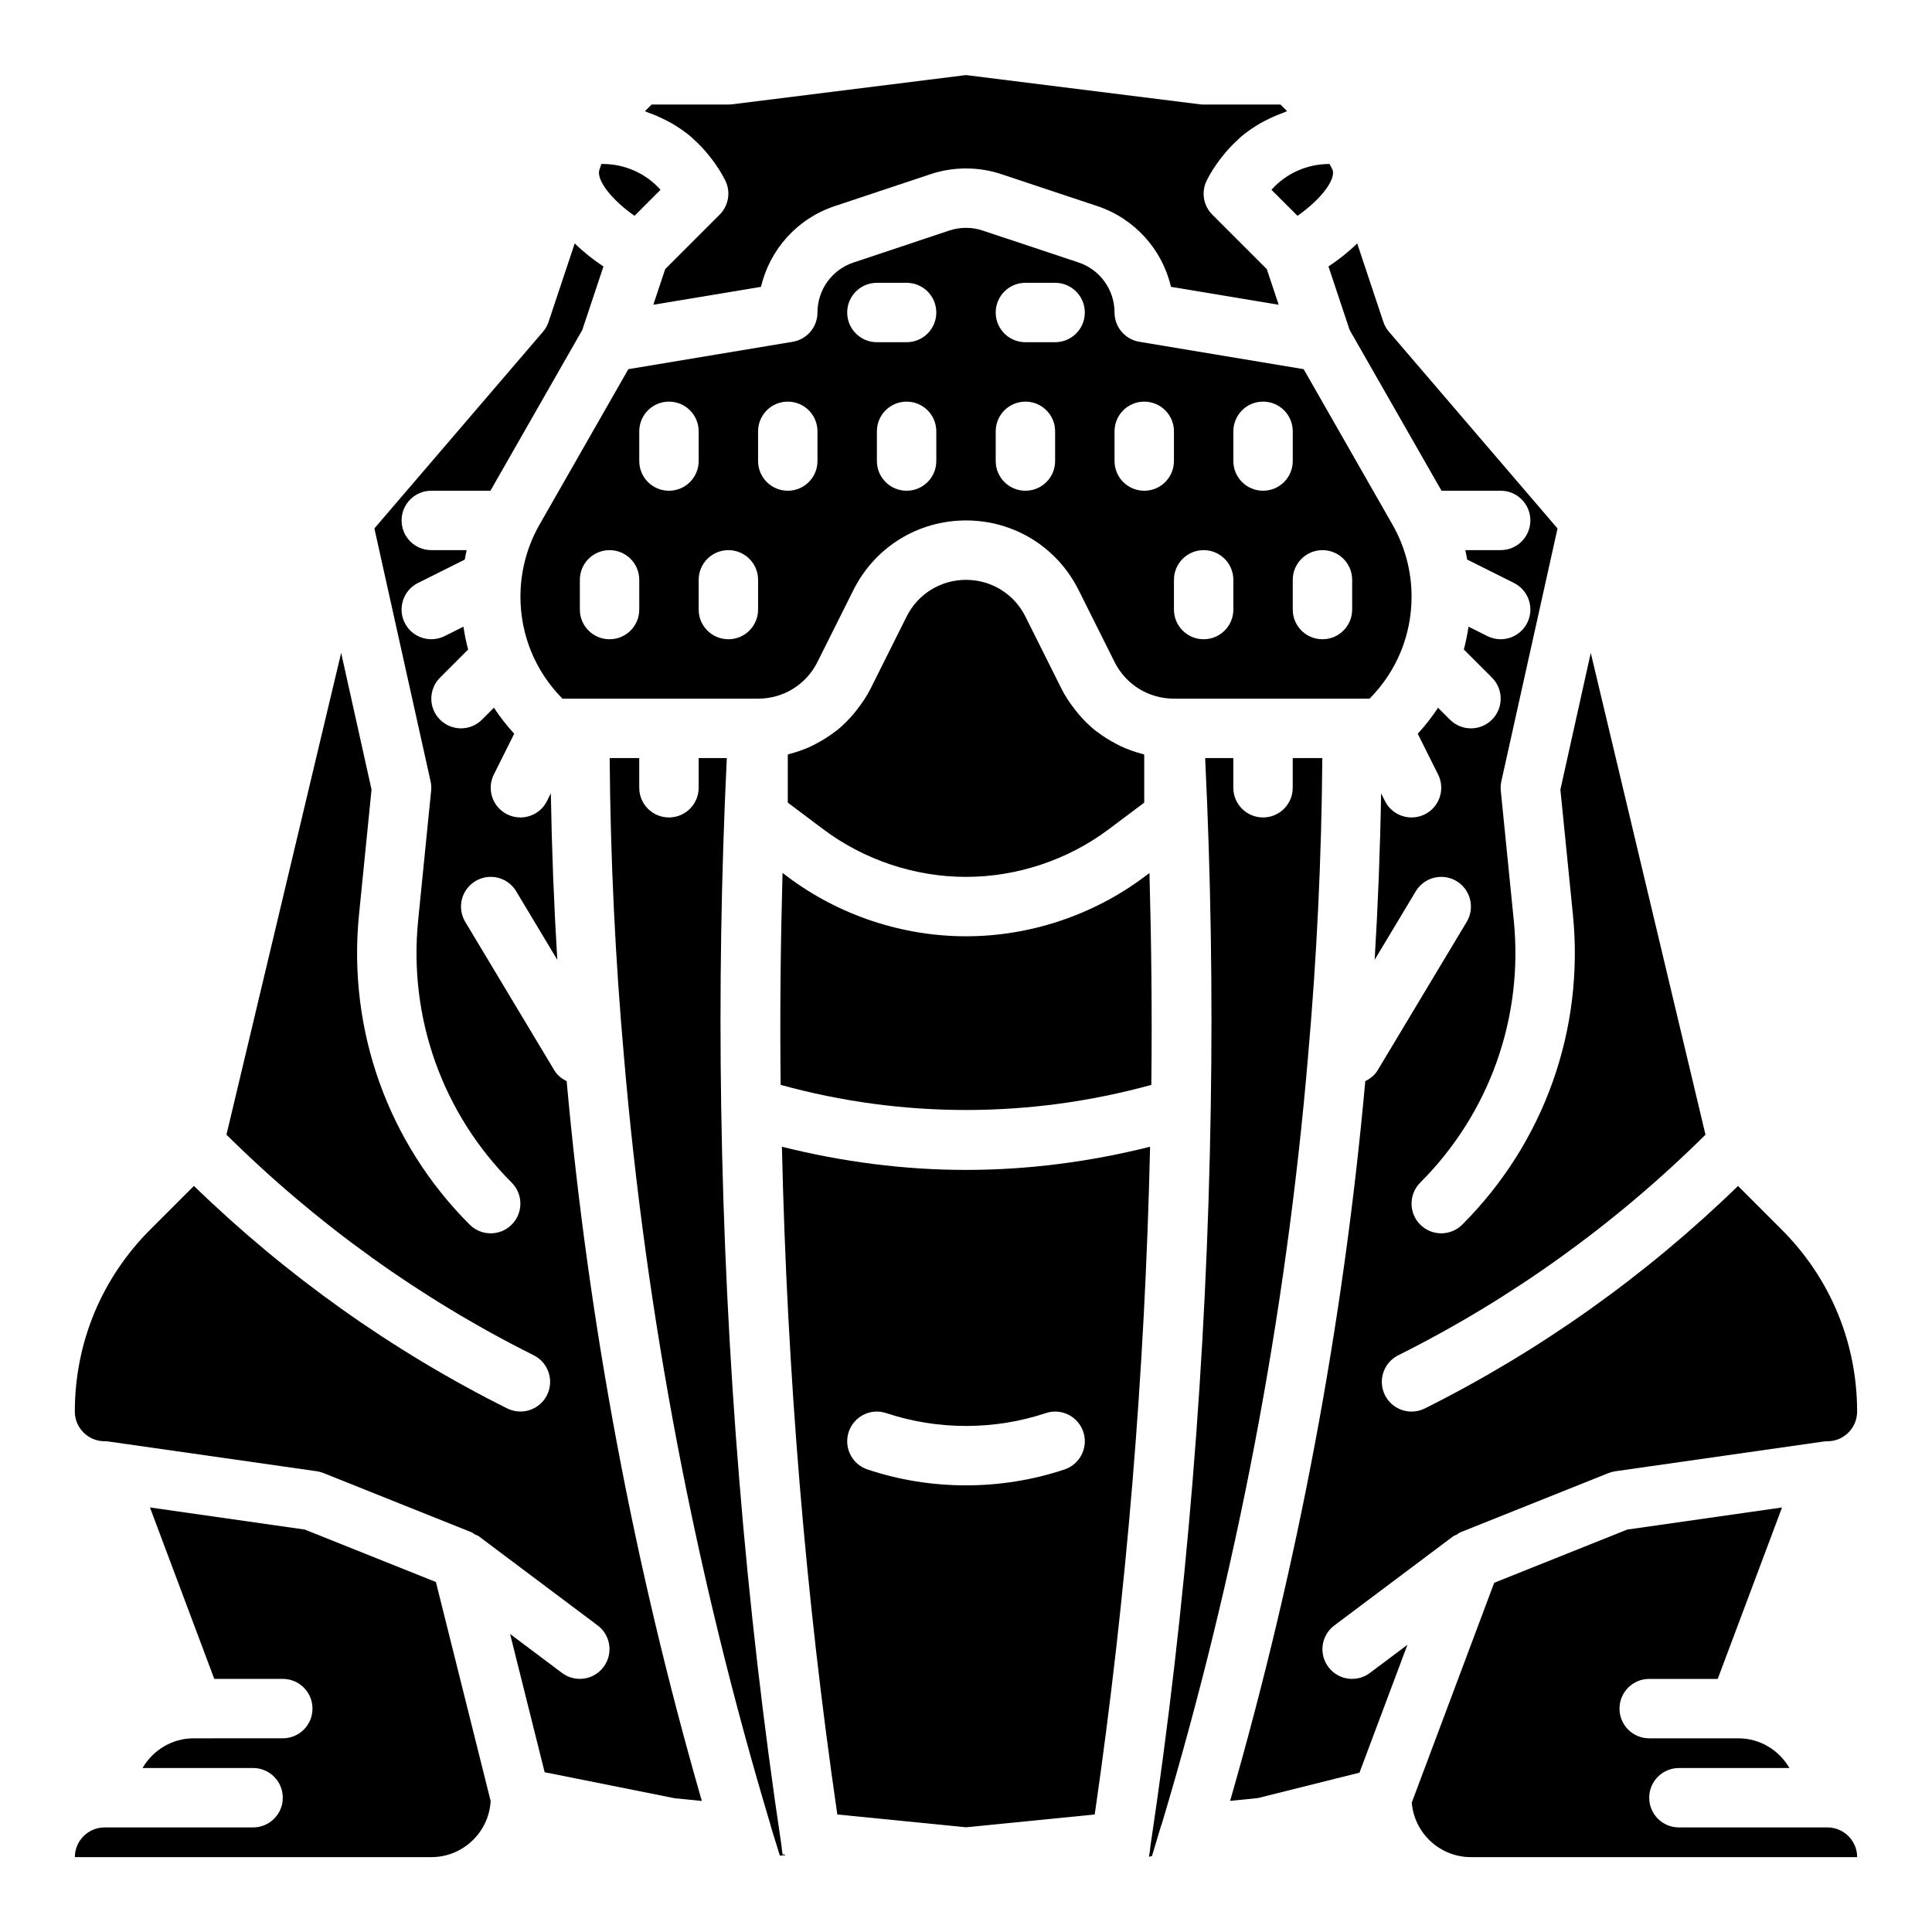 <?xml version="1.0" encoding="UTF-8"?>
<!-- Uploaded to: ICON Repo, www.svgrepo.com, Generator: ICON Repo Mixer Tools -->
<svg fill="#000000" width="800px" height="800px" version="1.1" viewBox="144 144 512 512" xmlns="http://www.w3.org/2000/svg">
 <g>
  <path d="m628.29 628.29h-39.359c-4.352 0-7.871-3.519-7.871-7.871 0-4.352 3.519-7.871 7.871-7.871h29.297c-2.734-4.688-7.758-7.875-13.555-7.875h-23.617c-4.352 0-7.871-3.519-7.871-7.871 0-4.352 3.519-7.871 7.871-7.871h18.16l17.043-45.434-41.027 5.859-35.258 14.102-21.84 58.25c0.652 8.078 7.441 14.453 15.691 14.453h102.34c0-4.344-3.531-7.871-7.871-7.871z"/>
  <path d="m437.79 363.79 9.441-7.086v-12.73c-0.172-0.043-0.324-0.133-0.496-0.176-2.031-0.52-3.988-1.223-5.863-2.106-0.383-0.18-0.738-0.391-1.113-0.586-1.684-0.871-3.293-1.875-4.805-3.023-0.246-0.188-0.508-0.344-0.746-0.535-1.629-1.312-3.109-2.809-4.477-4.426-0.309-0.367-0.598-0.742-0.895-1.125-1.332-1.719-2.566-3.531-3.562-5.531l-9.531-19.07c-2.996-6.004-9.031-9.73-15.742-9.73s-12.746 3.727-15.742 9.73l-9.531 19.066c-1 2-2.234 3.812-3.562 5.531-0.297 0.383-0.586 0.758-0.895 1.125-1.367 1.617-2.848 3.113-4.477 4.426-0.242 0.195-0.5 0.348-0.746 0.535-1.512 1.148-3.117 2.152-4.805 3.023-0.375 0.195-0.73 0.406-1.113 0.586-1.875 0.883-3.832 1.582-5.863 2.106-0.176 0.047-0.328 0.137-0.5 0.18v12.73l9.449 7.09c10.832 8.117 24.254 12.59 37.785 12.59 13.527 0 26.949-4.473 37.789-12.594z"/>
  <path d="m351.38 375.34c-0.512 18.797-0.723 37.535-0.496 56.168 32.27 8.871 65.961 8.871 98.23 0 0.227-18.695 0.016-37.43-0.496-56.16l-1.379 1.035c-13.555 10.156-30.328 15.742-47.238 15.742-16.914 0-33.688-5.59-47.23-15.742z"/>
  <path d="m487.85 201.19c5.894-4.098 10.215-9.457 9.301-12.176l-0.797-1.562c-6.027 0-11.57 2.527-15.406 6.844z"/>
  <path d="m400 454.04c-16.371 0-32.727-2.125-48.785-6.144 1.355 59.742 6.258 119.17 14.684 176.96l34.102 3.394 34.113-3.394c8.434-58.133 13.32-117.41 14.672-176.96-16.062 4.019-32.414 6.144-48.785 6.144zm26.105 79.379c-8.418 2.816-17.258 4.215-26.105 4.215s-17.688-1.398-26.105-4.211c-4.121-1.375-6.352-5.828-4.973-9.957 1.375-4.121 5.797-6.367 9.957-4.973 13.621 4.535 28.629 4.535 42.25 0 4.152-1.391 8.586 0.852 9.957 4.973 1.371 4.129-0.859 8.578-4.981 9.953z"/>
  <path d="m351.43 635.46c-0.117-0.355-0.238-1.43-0.34-2.438-9.539-63.523-14.922-129.32-15.961-195.36-0.496-30.844-0.004-62.008 1.484-92.773h-7.465v7.871c0 4.352-3.519 7.871-7.871 7.871-4.352 0-7.871-3.519-7.871-7.871v-7.871h-7.84c0.207 26.676 1.484 53.281 3.797 79.203 5.836 68.625 18.895 137.08 38.82 203.5 0.039 0.137 0.109 0.406 0.16 0.66l2.336 7.527 0.746-0.102h0.652c-0.039-0.07-0.078-0.141-0.117-0.215z"/>
  <path d="m490.64 424v-0.016c2.305-25.906 3.582-52.465 3.789-79.094h-7.844v7.871c0 4.352-3.519 7.871-7.871 7.871s-7.871-3.519-7.871-7.871v-7.871h-7.465c1.484 30.621 1.992 61.863 1.484 92.781-1.039 66.027-6.418 131.82-15.988 195.56-0.07 0.793-0.191 1.867-0.391 2.852 0.008-0.023 0.801-0.199 0.809-0.223l2.359-7.871c0.078-0.262 0.168-0.523 0.277-0.77 19.855-66.305 32.879-134.63 38.707-203.1-0.004-0.039 0-0.082 0.004-0.125z"/>
  <path d="m290.91 427.66-23.617-39.359c-2.238-3.727-1.031-8.562 2.699-10.801 3.727-2.238 8.562-1.031 10.801 2.699l10.895 18.16c-0.891-14.598-1.461-29.324-1.711-44.113l-1.02 2.039c-1.383 2.758-4.16 4.348-7.051 4.348-1.184 0-2.383-0.27-3.512-0.832-3.891-1.945-5.465-6.672-3.519-10.562l5.394-10.793c-1.98-2.18-3.793-4.469-5.375-6.898l-3.16 3.16c-1.535 1.543-3.551 2.312-5.562 2.312-2.016 0-4.027-0.77-5.566-2.305-3.074-3.074-3.074-8.055 0-11.133l7.453-7.453c-0.531-1.984-0.938-4.004-1.238-6.055l-4.996 2.5c-1.137 0.559-2.336 0.828-3.519 0.828-2.891 0-5.664-1.59-7.051-4.352-1.945-3.891-0.367-8.617 3.519-10.562l12.398-6.199c0.16-0.836 0.305-1.676 0.5-2.504h-9.375c-4.352 0-7.871-3.519-7.871-7.871 0-4.352 3.519-7.871 7.871-7.871h15.676l24.34-42.598 5.609-16.824c-2.738-1.812-5.32-3.863-7.613-6.117l-6.934 20.797c-0.316 0.961-0.824 1.859-1.492 2.629l-44.664 52.109 14.891 67.016c0.176 0.816 0.23 1.66 0.145 2.492l-3.445 34.41c-2.574 25.801 6.465 51.113 24.793 69.449 3.074 3.074 3.074 8.055 0 11.133-3.074 3.074-8.055 3.074-11.133 0-21.688-21.68-32.371-51.621-29.328-82.148l3.32-33.148-8.051-36.223-30.395 127.68c23.918 23.695 51.281 43.387 81.422 58.461 3.891 1.945 5.465 6.672 3.519 10.562-1.383 2.758-4.16 4.348-7.051 4.348-1.184 0-2.383-0.27-3.512-0.832-30.605-15.309-58.48-35.16-83-58.957l-11.602 11.602c-12.871 12.871-19.961 29.984-19.961 48.188 0 4.344 3.527 7.871 7.871 7.871 0.367 0 0.746 0.023 1.113 0.078l55.105 7.871c0.621 0.094 1.23 0.254 1.805 0.484l39.359 15.742c0.27 0.105 0.434 0.352 0.688 0.484 0.367 0.191 0.77 0.273 1.113 0.527l31.488 23.617c3.484 2.606 4.191 7.543 1.574 11.016-1.539 2.074-3.898 3.156-6.297 3.156-1.645 0-3.297-0.516-4.711-1.574l-13.758-10.32 9.16 36.641 34.48 6.894 7.172 0.711c-17.938-62.223-30.02-126.39-35.82-190.75-1.32-0.664-2.5-1.574-3.266-2.859z"/>
  <path d="m502.34 588.93c-2.398 0-4.758-1.082-6.305-3.152-2.613-3.477-1.906-8.41 1.574-11.016l31.488-23.617c0.301-0.227 0.652-0.289 0.973-0.465 0.293-0.164 0.512-0.426 0.828-0.551l39.359-15.742c0.578-0.23 1.184-0.391 1.805-0.484l55.105-7.871c0.371-0.055 0.746-0.078 1.117-0.078 4.344 0 7.871-3.527 7.871-7.871 0-18.203-7.09-35.316-19.957-48.184l-11.602-11.602c-24.52 23.797-52.395 43.648-83 58.957-1.133 0.559-2.332 0.828-3.516 0.828-2.891 0-5.664-1.59-7.051-4.352-1.945-3.891-0.367-8.617 3.519-10.562 30.141-15.074 57.504-34.766 81.422-58.461l-30.402-127.68-8.051 36.227 3.32 33.137c3.043 30.527-7.641 60.469-29.328 82.148-3.074 3.074-8.055 3.074-11.133 0-3.074-3.074-3.074-8.055 0-11.133 18.328-18.336 27.367-43.648 24.793-69.449l-3.445-34.41c-0.086-0.832-0.031-1.676 0.145-2.492l14.891-67.004-44.664-52.121c-0.668-0.77-1.176-1.668-1.492-2.629l-6.934-20.797c-2.293 2.25-4.871 4.301-7.613 6.113l5.609 16.824 24.348 42.605h15.676c4.352 0 7.871 3.519 7.871 7.871 0 4.352-3.519 7.871-7.871 7.871h-9.371c0.195 0.828 0.34 1.664 0.496 2.504l12.398 6.199c3.891 1.945 5.465 6.672 3.519 10.562-1.387 2.762-4.16 4.352-7.051 4.352-1.184 0-2.383-0.27-3.512-0.832l-4.996-2.5c-0.301 2.051-0.711 4.07-1.238 6.055l7.453 7.453c3.074 3.074 3.074 8.055 0 11.133-1.543 1.539-3.559 2.309-5.57 2.309-2.016 0-4.027-0.77-5.566-2.305l-3.16-3.16c-1.578 2.426-3.394 4.719-5.375 6.898l5.394 10.793c1.945 3.891 0.367 8.617-3.519 10.562-1.129 0.559-2.328 0.824-3.512 0.824-2.891 0-5.664-1.59-7.051-4.352l-1.02-2.039c-0.25 14.781-0.824 29.512-1.711 44.113l10.895-18.156c2.238-3.727 7.066-4.934 10.801-2.699 3.727 2.238 4.934 7.074 2.699 10.801l-23.617 39.359c-0.766 1.281-1.945 2.195-3.262 2.859-5.785 64.234-17.844 128.31-35.82 190.73l7.356-0.742 26.926-6.734 12.707-33.883-9.934 7.449c-1.414 1.062-3.066 1.578-4.711 1.578z"/>
  <path d="m502.34 329.15h4.613c7.18-7.246 11.129-16.848 11.129-27.059 0-6.672-1.754-13.27-5.066-19.074l-23.531-41.184-43.543-7.258c-3.797-0.625-6.578-3.91-6.578-7.762 0-6.027-3.844-11.355-9.555-13.262l-25.383-8.449c-2.898-0.969-5.957-0.961-8.84-0.008l-25.383 8.465c-5.719 1.902-9.562 7.227-9.562 13.254 0 3.852-2.781 7.133-6.582 7.766l-43.543 7.258-23.531 41.184c-3.309 5.801-5.062 12.398-5.062 19.07 0 10.211 3.953 19.812 11.133 27.059h51.844c6.711 0 12.746-3.727 15.742-9.73l9.531-19.066c5.684-11.367 17.117-18.434 29.832-18.434s24.148 7.066 29.828 18.434l9.531 19.066c2.996 6.004 9.031 9.73 15.742 9.73zm-188.93-23.613c0 4.352-3.519 7.871-7.871 7.871-4.352 0-7.871-3.519-7.871-7.871v-7.871c0-4.352 3.519-7.871 7.871-7.871 4.352 0 7.871 3.519 7.871 7.871zm7.871-31.488c-4.352 0-7.871-3.519-7.871-7.871v-7.871c0-4.352 3.519-7.871 7.871-7.871 4.352 0 7.871 3.519 7.871 7.871v7.871c0 4.348-3.519 7.871-7.871 7.871zm23.617 31.488c0 4.352-3.519 7.871-7.871 7.871-4.352 0-7.871-3.519-7.871-7.871v-7.871c0-4.352 3.519-7.871 7.871-7.871 4.352 0 7.871 3.519 7.871 7.871zm15.742-39.359c0 4.352-3.519 7.871-7.871 7.871s-7.871-3.519-7.871-7.871v-7.871c0-4.352 3.519-7.871 7.871-7.871s7.871 3.519 7.871 7.871zm31.488 0c0 4.352-3.519 7.871-7.871 7.871-4.352 0-7.871-3.519-7.871-7.871v-7.871c0-4.352 3.519-7.871 7.871-7.871 4.352 0 7.871 3.519 7.871 7.871zm-7.871-31.488h-7.871c-4.352 0-7.871-3.519-7.871-7.871 0-4.352 3.519-7.871 7.871-7.871h7.871c4.352 0 7.871 3.519 7.871 7.871 0 4.348-3.519 7.871-7.871 7.871zm39.359 31.488c0 4.352-3.519 7.871-7.871 7.871-4.352 0-7.871-3.519-7.871-7.871v-7.871c0-4.352 3.519-7.871 7.871-7.871 4.352 0 7.871 3.519 7.871 7.871zm0-31.488h-7.871c-4.352 0-7.871-3.519-7.871-7.871 0-4.352 3.519-7.871 7.871-7.871h7.871c4.352 0 7.871 3.519 7.871 7.871 0.004 4.348-3.519 7.871-7.871 7.871zm70.848 55.102c4.352 0 7.871 3.519 7.871 7.871v7.871c0 4.352-3.519 7.871-7.871 7.871-4.352 0-7.871-3.519-7.871-7.871v-7.871c0-4.348 3.523-7.871 7.871-7.871zm-23.613-31.488c0-4.352 3.519-7.871 7.871-7.871s7.871 3.519 7.871 7.871v7.871c0 4.352-3.519 7.871-7.871 7.871s-7.871-3.519-7.871-7.871zm-7.871 31.488c4.352 0 7.871 3.519 7.871 7.871v7.871c0 4.352-3.519 7.871-7.871 7.871-4.352 0-7.871-3.519-7.871-7.871v-7.871c-0.004-4.348 3.519-7.871 7.871-7.871zm-15.746-15.742c-4.352 0-7.871-3.519-7.871-7.871v-7.871c0-4.352 3.519-7.871 7.871-7.871 4.352 0 7.871 3.519 7.871 7.871v7.871c0 4.348-3.519 7.871-7.871 7.871z"/>
  <path d="m320.57 175.92c0.469 0.246 0.941 0.469 1.398 0.734 1.824 1.059 3.562 2.246 5.172 3.609 0.25 0.211 0.465 0.457 0.707 0.672 1.367 1.223 2.629 2.559 3.805 3.992 0.363 0.441 0.715 0.879 1.059 1.336 1.297 1.738 2.5 3.562 3.488 5.559 1.508 3.027 0.906 6.672-1.484 9.062l-14.43 14.43-3.152 9.449 28.543-4.75c2.312-9.887 9.586-18.082 19.535-21.395l25.387-8.461c6.059-2.016 12.746-2.023 18.805 0.008l25.383 8.449c9.949 3.32 17.219 11.516 19.535 21.402l28.543 4.75-3.152-9.449-14.43-14.43c-2.391-2.391-2.992-6.035-1.484-9.062 0.988-1.996 2.195-3.82 3.492-5.559 0.34-0.457 0.695-0.895 1.055-1.336 1.176-1.434 2.438-2.769 3.805-3.992 0.242-0.219 0.457-0.465 0.707-0.676 1.613-1.363 3.352-2.555 5.176-3.613 0.457-0.266 0.926-0.488 1.395-0.734 1.527-0.801 3.106-1.484 4.742-2.062 0.316-0.113 0.598-0.297 0.918-0.398l-1.754-1.746h-20.355c-0.324 0-0.652-0.023-0.977-0.062l-62-7.75-62 7.75c-0.324 0.039-0.656 0.062-0.977 0.062h-20.355l-1.754 1.754c0.32 0.102 0.602 0.289 0.914 0.398 1.637 0.574 3.215 1.262 4.742 2.059z"/>
  <path d="m224.77 549.35-41.027-5.859 17.043 45.434h18.156c4.352 0 7.871 3.519 7.871 7.871s-3.519 7.871-7.871 7.871l-23.617 0.004c-5.801 0-10.82 3.191-13.555 7.871h29.301c4.352 0 7.871 3.519 7.871 7.871 0 4.352-3.519 7.871-7.871 7.871l-39.359 0.004c-4.344 0-7.871 3.527-7.871 7.871h94.465c8.387 0 15.266-6.598 15.723-14.867l-14.508-58.039z"/>
  <path d="m312.15 201.19 6.894-6.894c-3.836-4.312-9.375-6.844-15.402-6.844h-0.285l-0.5 1.523c-0.93 2.75 3.391 8.117 9.293 12.215z"/>
 </g>
</svg>